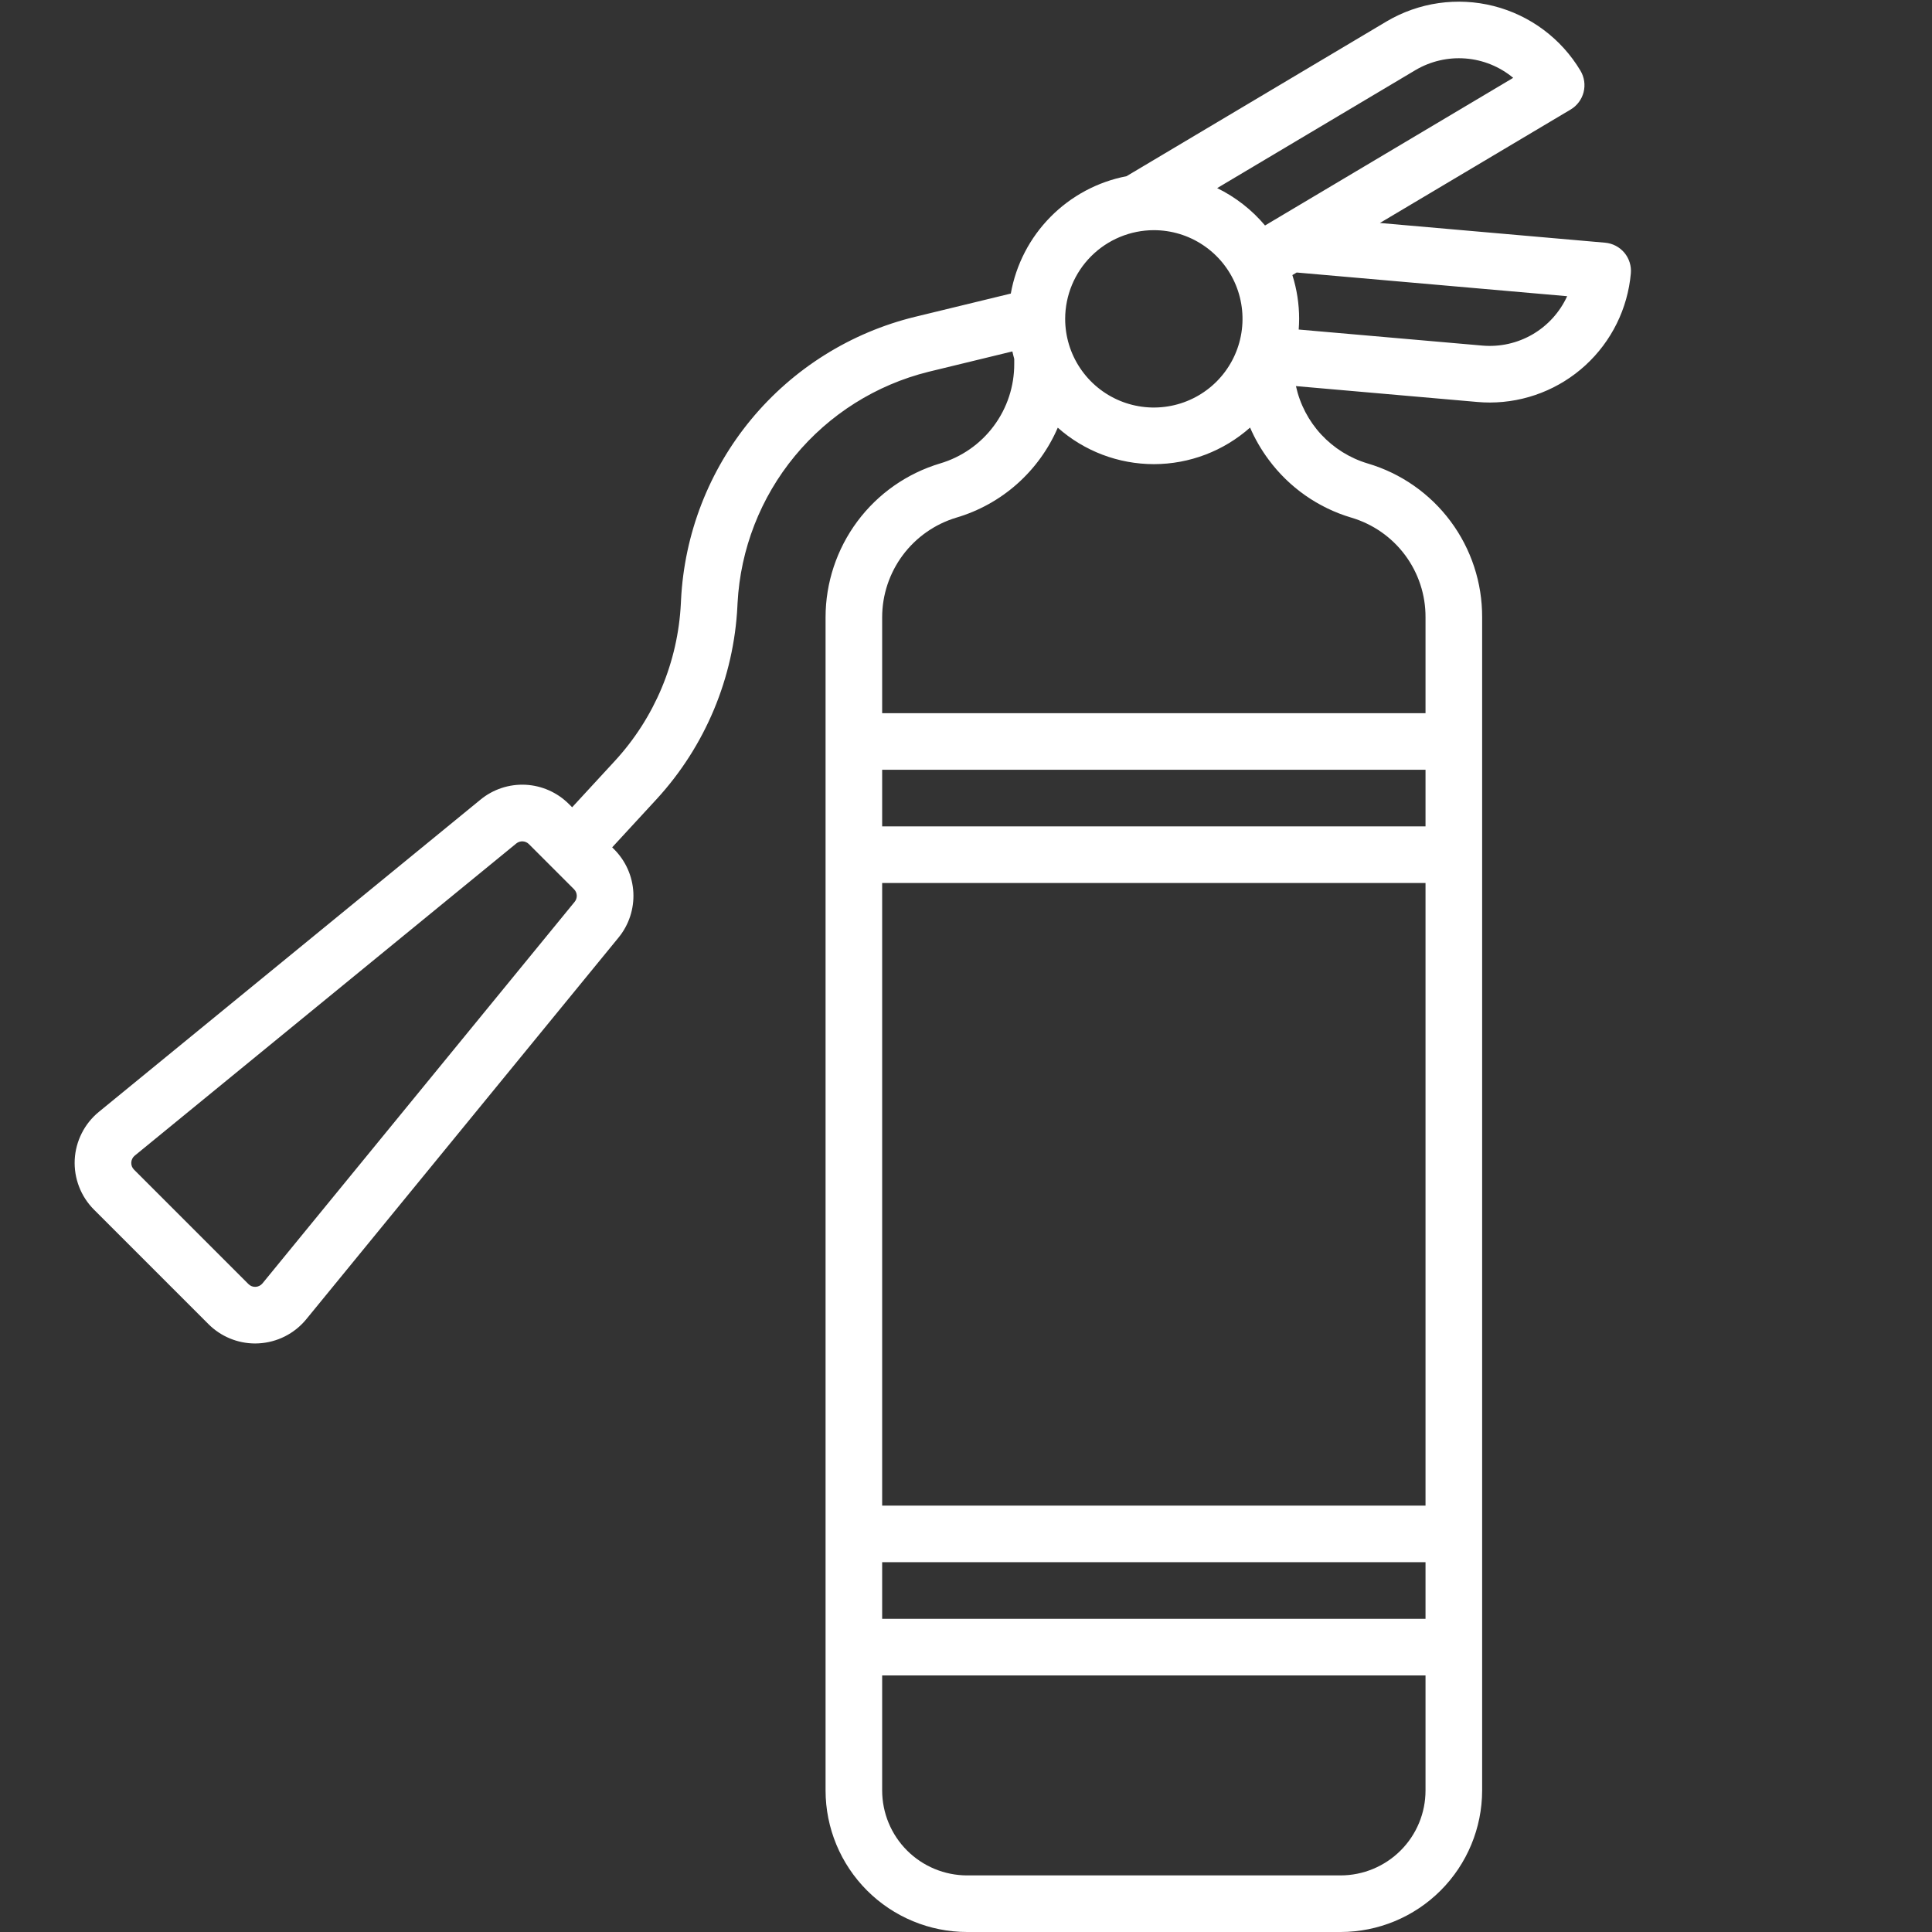 <svg width="58" height="58" viewBox="0 0 58 58" fill="none" xmlns="http://www.w3.org/2000/svg">
<rect x="0" y="0" width="58" height="58" fill="#333333" stroke="none"/>
<g clip-path="url(#clip0_831_2533)">
<path d="M48.764 7.586C48.692 7.501 48.604 7.43 48.505 7.379C48.406 7.327 48.298 7.296 48.187 7.286L41.426 6.694L47.152 3.288C47.248 3.231 47.331 3.156 47.398 3.066C47.465 2.977 47.513 2.875 47.541 2.767C47.568 2.659 47.574 2.546 47.558 2.436C47.542 2.325 47.504 2.219 47.447 2.123C46.87 1.156 45.932 0.458 44.841 0.181C43.749 -0.096 42.592 0.071 41.623 0.645L33.818 5.29C32.951 5.457 32.155 5.884 31.535 6.513C30.915 7.141 30.5 7.943 30.345 8.813L27.471 9.511C25.541 9.982 23.813 11.063 22.547 12.595C21.281 14.127 20.544 16.027 20.445 18.012C20.443 18.044 20.442 18.078 20.44 18.113C20.353 19.873 19.652 21.547 18.459 22.843L17.176 24.235L17.08 24.139C16.733 23.791 16.268 23.584 15.777 23.559C15.285 23.535 14.803 23.694 14.423 24.007L2.968 33.379C2.754 33.554 2.578 33.773 2.454 34.02C2.329 34.267 2.257 34.538 2.243 34.814C2.23 35.091 2.274 35.367 2.374 35.626C2.473 35.884 2.626 36.119 2.822 36.315L6.258 39.751L6.258 39.751C6.63 40.123 7.134 40.332 7.66 40.332C7.693 40.332 7.726 40.331 7.759 40.329C8.035 40.315 8.306 40.244 8.553 40.119C8.8 39.994 9.019 39.819 9.194 39.605L18.566 28.15C18.879 27.77 19.038 27.287 19.014 26.796C18.989 26.305 18.782 25.84 18.433 25.493L18.378 25.438L19.708 23.995C21.172 22.403 22.032 20.348 22.138 18.188L22.138 18.177C22.139 18.159 22.14 18.14 22.141 18.123C22.141 18.116 22.142 18.11 22.142 18.103C22.228 16.485 22.831 14.937 23.863 13.688C24.895 12.438 26.3 11.553 27.873 11.162L30.392 10.55C30.409 10.625 30.427 10.7 30.448 10.774V10.92C30.451 11.593 30.236 12.248 29.834 12.788C29.433 13.328 28.867 13.722 28.222 13.913C27.228 14.211 26.357 14.821 25.738 15.653C25.119 16.486 24.784 17.495 24.784 18.533V53.752C24.785 54.878 25.233 55.958 26.029 56.754C26.826 57.551 27.905 57.999 29.032 58H40.247C41.373 57.999 42.453 57.551 43.249 56.754C44.045 55.958 44.493 54.878 44.495 53.752V49.45L44.495 49.447L44.495 49.445V46.051L44.495 46.049L44.495 46.047V25.66L44.495 25.658L44.495 25.656V22.262L44.495 22.26L44.495 22.258V18.533C44.499 17.494 44.167 16.482 43.547 15.649C42.927 14.816 42.053 14.206 41.057 13.913C40.523 13.753 40.043 13.453 39.664 13.045C39.286 12.637 39.024 12.135 38.905 11.591L44.357 12.068C44.482 12.079 44.606 12.084 44.73 12.084C45.791 12.082 46.814 11.683 47.596 10.966C48.379 10.248 48.865 9.264 48.959 8.207C48.969 8.096 48.957 7.984 48.923 7.877C48.89 7.771 48.836 7.672 48.764 7.586ZM17.251 27.074L7.879 38.529C7.854 38.559 7.823 38.584 7.787 38.602C7.752 38.62 7.713 38.63 7.674 38.632C7.634 38.634 7.595 38.628 7.558 38.614C7.521 38.599 7.488 38.578 7.46 38.55L4.023 35.113C3.995 35.085 3.973 35.052 3.959 35.015C3.945 34.978 3.939 34.938 3.941 34.899C3.943 34.859 3.953 34.821 3.971 34.785C3.988 34.75 4.013 34.719 4.044 34.694L15.499 25.322C15.553 25.277 15.622 25.255 15.692 25.258C15.762 25.262 15.829 25.291 15.878 25.341L17.232 26.695C17.282 26.744 17.311 26.811 17.315 26.881C17.318 26.951 17.296 27.02 17.251 27.074ZM42.492 2.105C42.946 1.837 43.471 1.715 43.996 1.756C44.522 1.797 45.022 2 45.427 2.337L37.977 6.769C37.582 6.299 37.092 5.917 36.54 5.647L42.492 2.105ZM34.639 6.91C35.166 6.91 35.681 7.066 36.118 7.359C36.556 7.651 36.897 8.067 37.099 8.554C37.3 9.04 37.353 9.575 37.25 10.092C37.148 10.608 36.894 11.082 36.522 11.455C36.149 11.827 35.675 12.081 35.159 12.183C34.642 12.286 34.107 12.233 33.621 12.032C33.134 11.83 32.718 11.489 32.426 11.051C32.133 10.614 31.977 10.099 31.977 9.572C31.978 8.866 32.259 8.19 32.758 7.691C33.257 7.192 33.934 6.911 34.639 6.91ZM42.795 53.752C42.795 54.428 42.526 55.076 42.048 55.553C41.57 56.031 40.922 56.3 40.247 56.301H29.032C28.356 56.3 27.708 56.031 27.23 55.553C26.753 55.076 26.484 54.428 26.483 53.752V50.297H42.795V53.752ZM42.795 48.598H26.483V46.898H42.795V48.598ZM42.795 45.199H26.483V26.508H42.795V45.199ZM42.795 24.809H26.483V23.109H42.795V24.809ZM40.569 15.54C41.214 15.731 41.78 16.125 42.182 16.665C42.583 17.205 42.799 17.86 42.795 18.533V21.41H26.483V18.533C26.483 17.861 26.7 17.207 27.101 16.668C27.502 16.129 28.066 15.734 28.709 15.54C29.384 15.341 30.007 14.996 30.533 14.529C31.059 14.062 31.476 13.485 31.755 12.839C32.551 13.545 33.578 13.934 34.642 13.934C35.705 13.933 36.732 13.543 37.528 12.836C37.676 13.178 37.863 13.501 38.085 13.799C38.702 14.634 39.574 15.245 40.569 15.54ZM44.505 10.375L38.988 9.893C38.995 9.787 39.001 9.68 39.001 9.572C39.001 9.126 38.932 8.683 38.798 8.258L38.927 8.181L47.047 8.892C46.828 9.371 46.466 9.771 46.011 10.037C45.556 10.302 45.03 10.42 44.505 10.375Z" fill="white"/>
</g>
<defs>
<clipPath id="clip0_831_2533">
<rect width="58" height="58" fill="white"/>
</clipPath>
</defs>
</svg>
